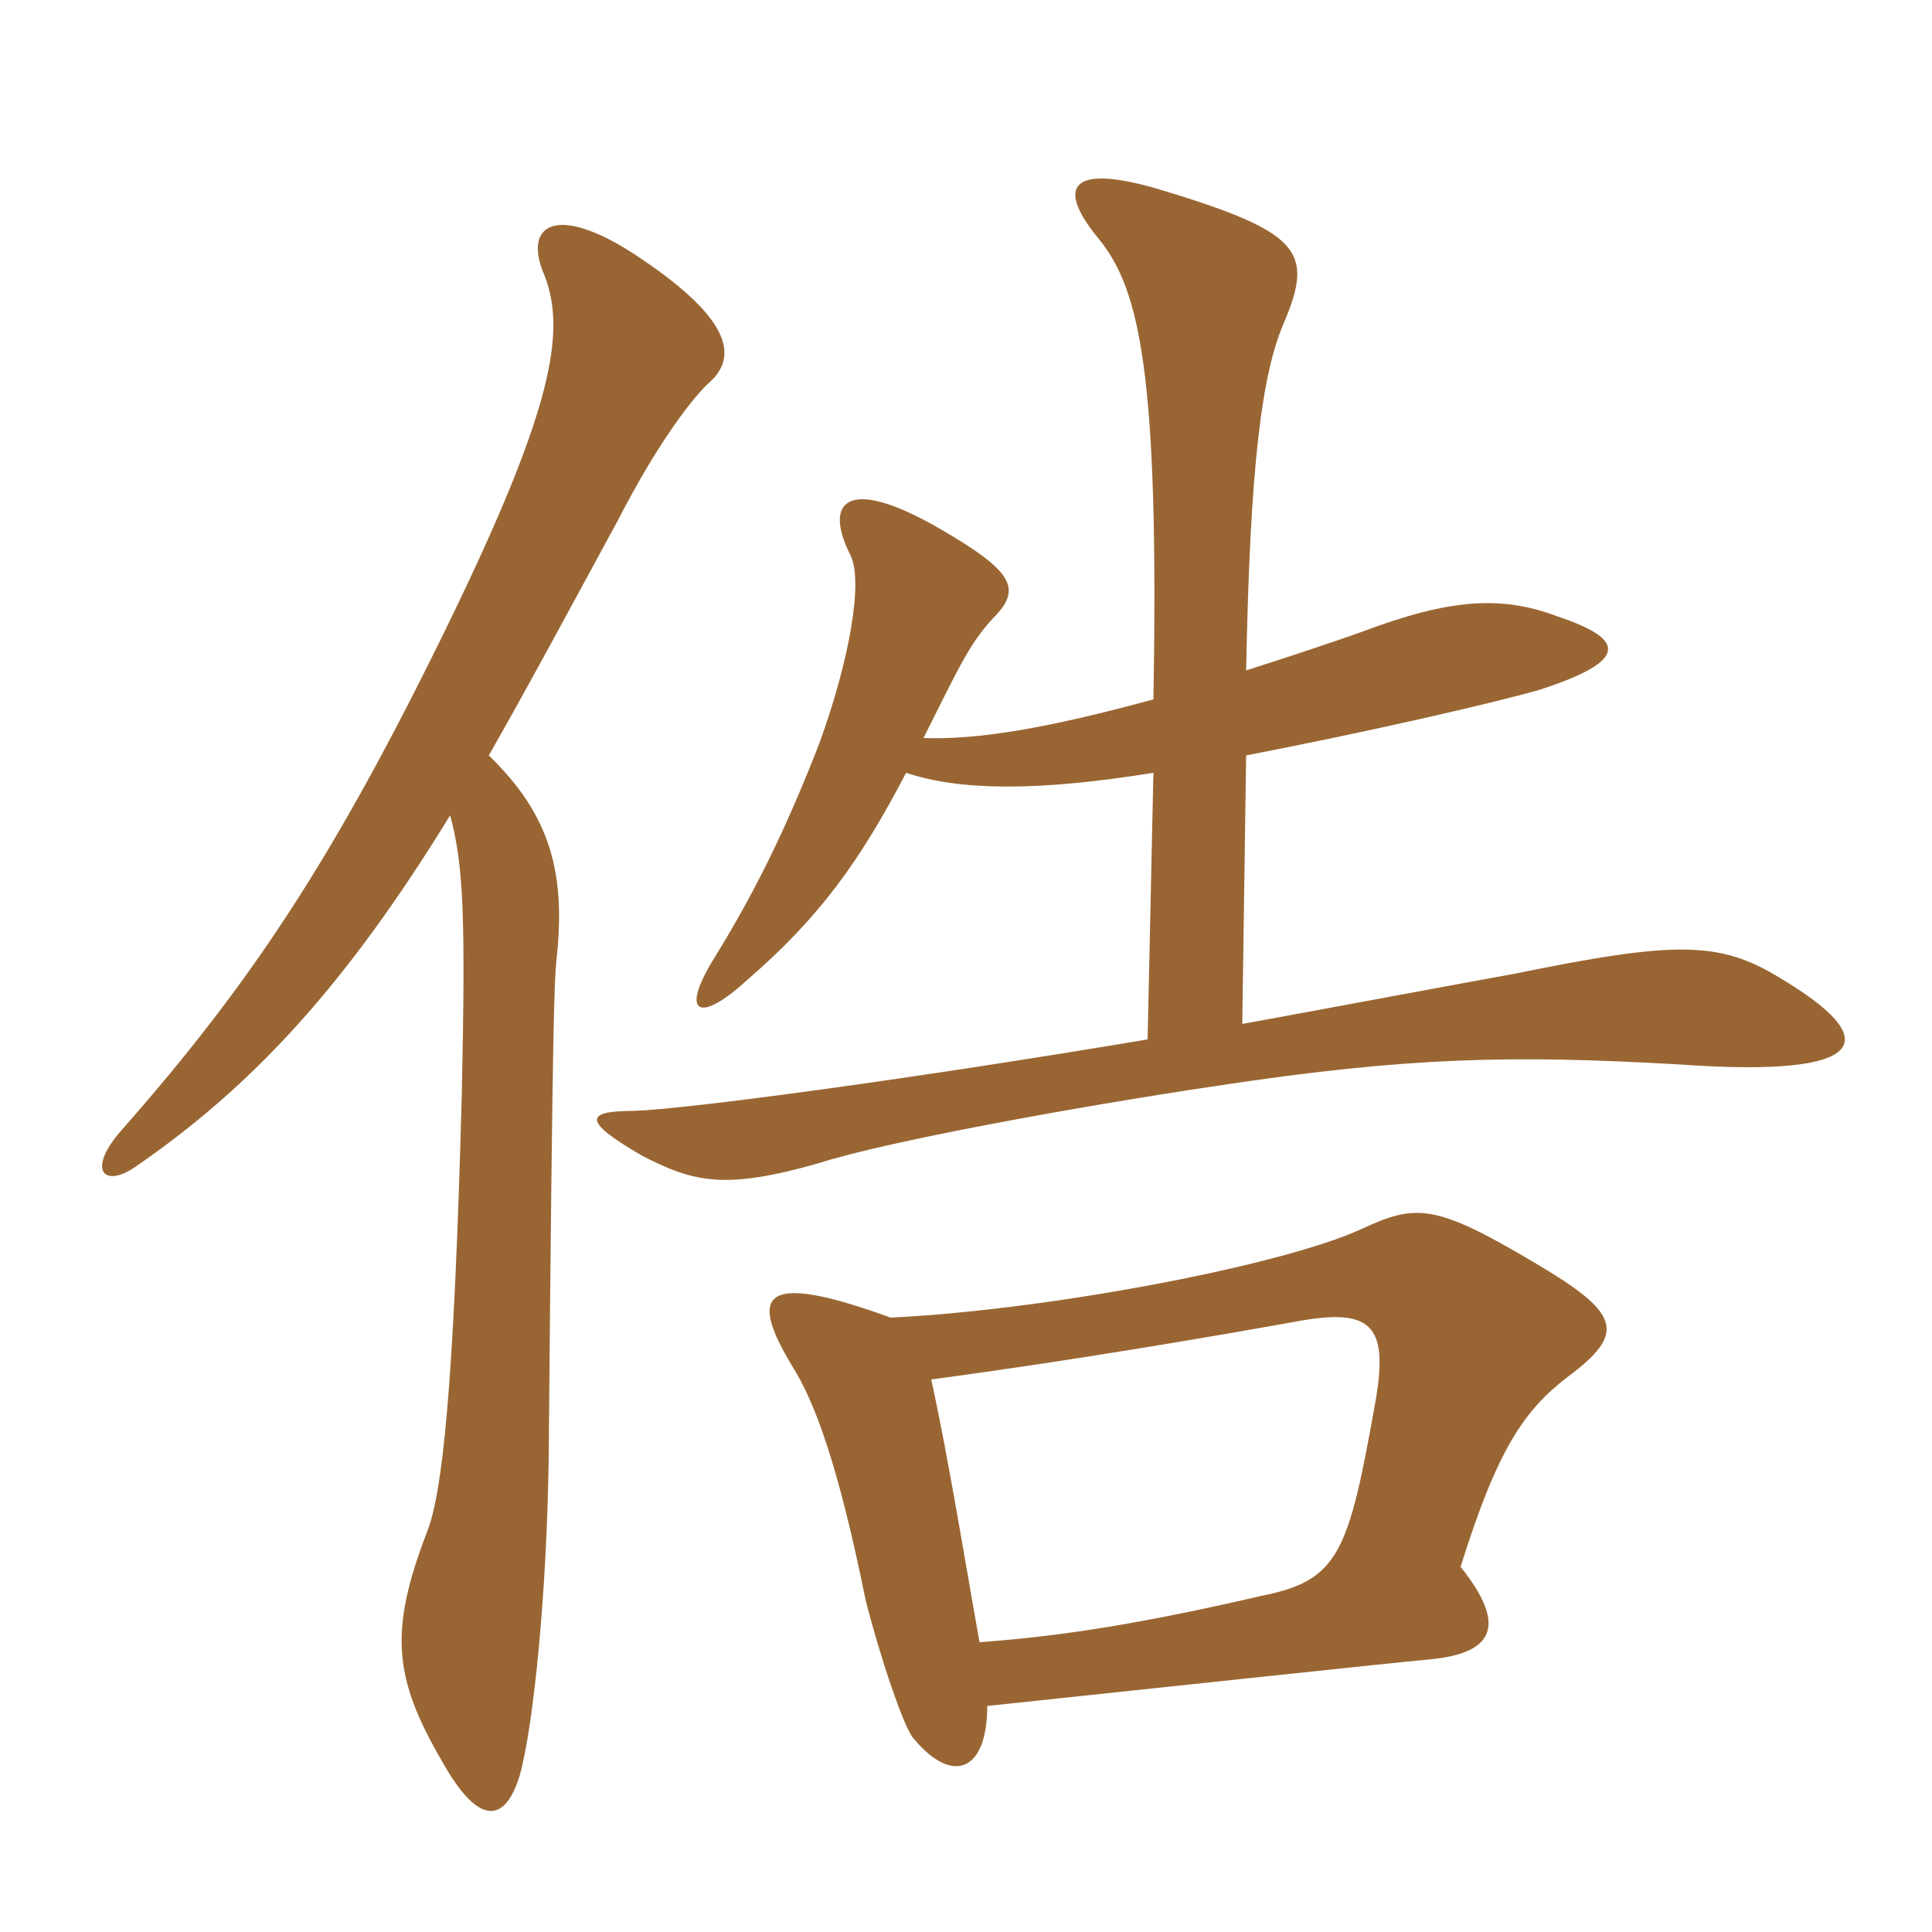 <svg xmlns="http://www.w3.org/2000/svg" xmlns:xlink="http://www.w3.org/1999/xlink" width="150" height="150"><path fill="#996633" padding="10" d="M76.05 127.50C75 121.65 73.65 113.25 72.30 107.10C83.55 105.60 94.80 103.65 100.65 102.60C106.35 101.55 107.85 102.75 106.80 108.75C104.70 120.60 103.95 122.70 97.95 123.90C88.20 126.15 82.20 127.05 76.05 127.50ZM69.15 102.30C59.25 98.70 58.05 100.35 61.50 106.05C63.30 108.90 65.10 113.85 67.20 124.20C68.25 128.40 70.20 134.25 70.95 135C73.95 138.60 76.65 137.55 76.65 132.45C88.05 131.25 107.55 129.15 110.85 128.85C116.10 128.40 117 126.15 113.40 121.65C116.25 112.50 118.35 109.50 121.65 106.95C126.30 103.50 125.85 102 119.25 98.10C111.45 93.45 109.95 93.45 105.75 95.40C99.60 98.25 81.45 101.70 69.15 102.30ZM34.95 63.30C36 67.20 36.15 71.25 35.85 85.05C35.25 107.70 34.35 115.95 33.15 118.95C30.15 126.75 30.60 130.35 34.35 136.80C37.05 141.60 39.15 141.75 40.35 137.85C41.40 134.10 42.45 123.90 42.60 113.25C42.90 78 43.05 76.20 43.20 74.55C43.95 67.80 42.75 63.30 37.95 58.65C40.95 53.40 44.25 47.25 48 40.35C50.85 34.80 53.40 31.35 54.90 29.85C57.45 27.75 56.70 24.75 49.80 20.10C43.20 15.60 40.50 17.40 42.30 21.45C43.95 25.80 42.90 31.80 34.80 48.45C25.95 66.60 19.50 76.35 9.30 87.90C6.75 90.90 8.10 92.25 10.50 90.60C19.65 84.30 26.85 76.50 34.95 63.30ZM89.55 54.30C81.30 56.55 75.90 57.45 71.70 57.30C74.55 51.60 75.30 49.95 77.10 48C79.35 45.75 78.75 44.40 73.05 41.10C65.85 36.90 63.90 38.85 66 43.05C67.05 45 66 51.15 63.60 57.75C61.20 63.90 58.80 69 55.35 74.55C52.80 78.75 54.30 79.50 58.05 76.05C63.60 71.25 66.75 66.90 70.35 60C74.40 61.35 80.25 61.50 89.55 60L89.10 80.70C71.25 83.70 53.55 86.10 49.20 86.25C45.45 86.25 45.15 87 49.80 89.70C53.85 91.80 56.25 92.40 63.60 90.30C68.70 88.65 83.40 85.95 94.50 84.30C109.35 82.05 117.45 81.90 130.50 82.65C145.35 83.70 146.25 80.70 138.15 75.90C133.50 73.05 130.05 73.05 117.60 75.60C115.05 76.05 101.40 78.60 96.45 79.50L96.75 58.65C105.30 57 115.35 54.75 119.55 53.55C126.45 51.30 126.30 49.65 120.90 47.85C116.55 46.20 112.50 46.50 105.75 49.05C104.10 49.65 99.60 51.15 96.75 52.05C97.05 36.15 97.95 28.95 99.75 24.90C102 19.50 100.95 18 90 14.70C83.40 12.75 81.75 14.25 85.35 18.60C88.50 22.50 90 29.10 89.55 54.30Z"/></svg>